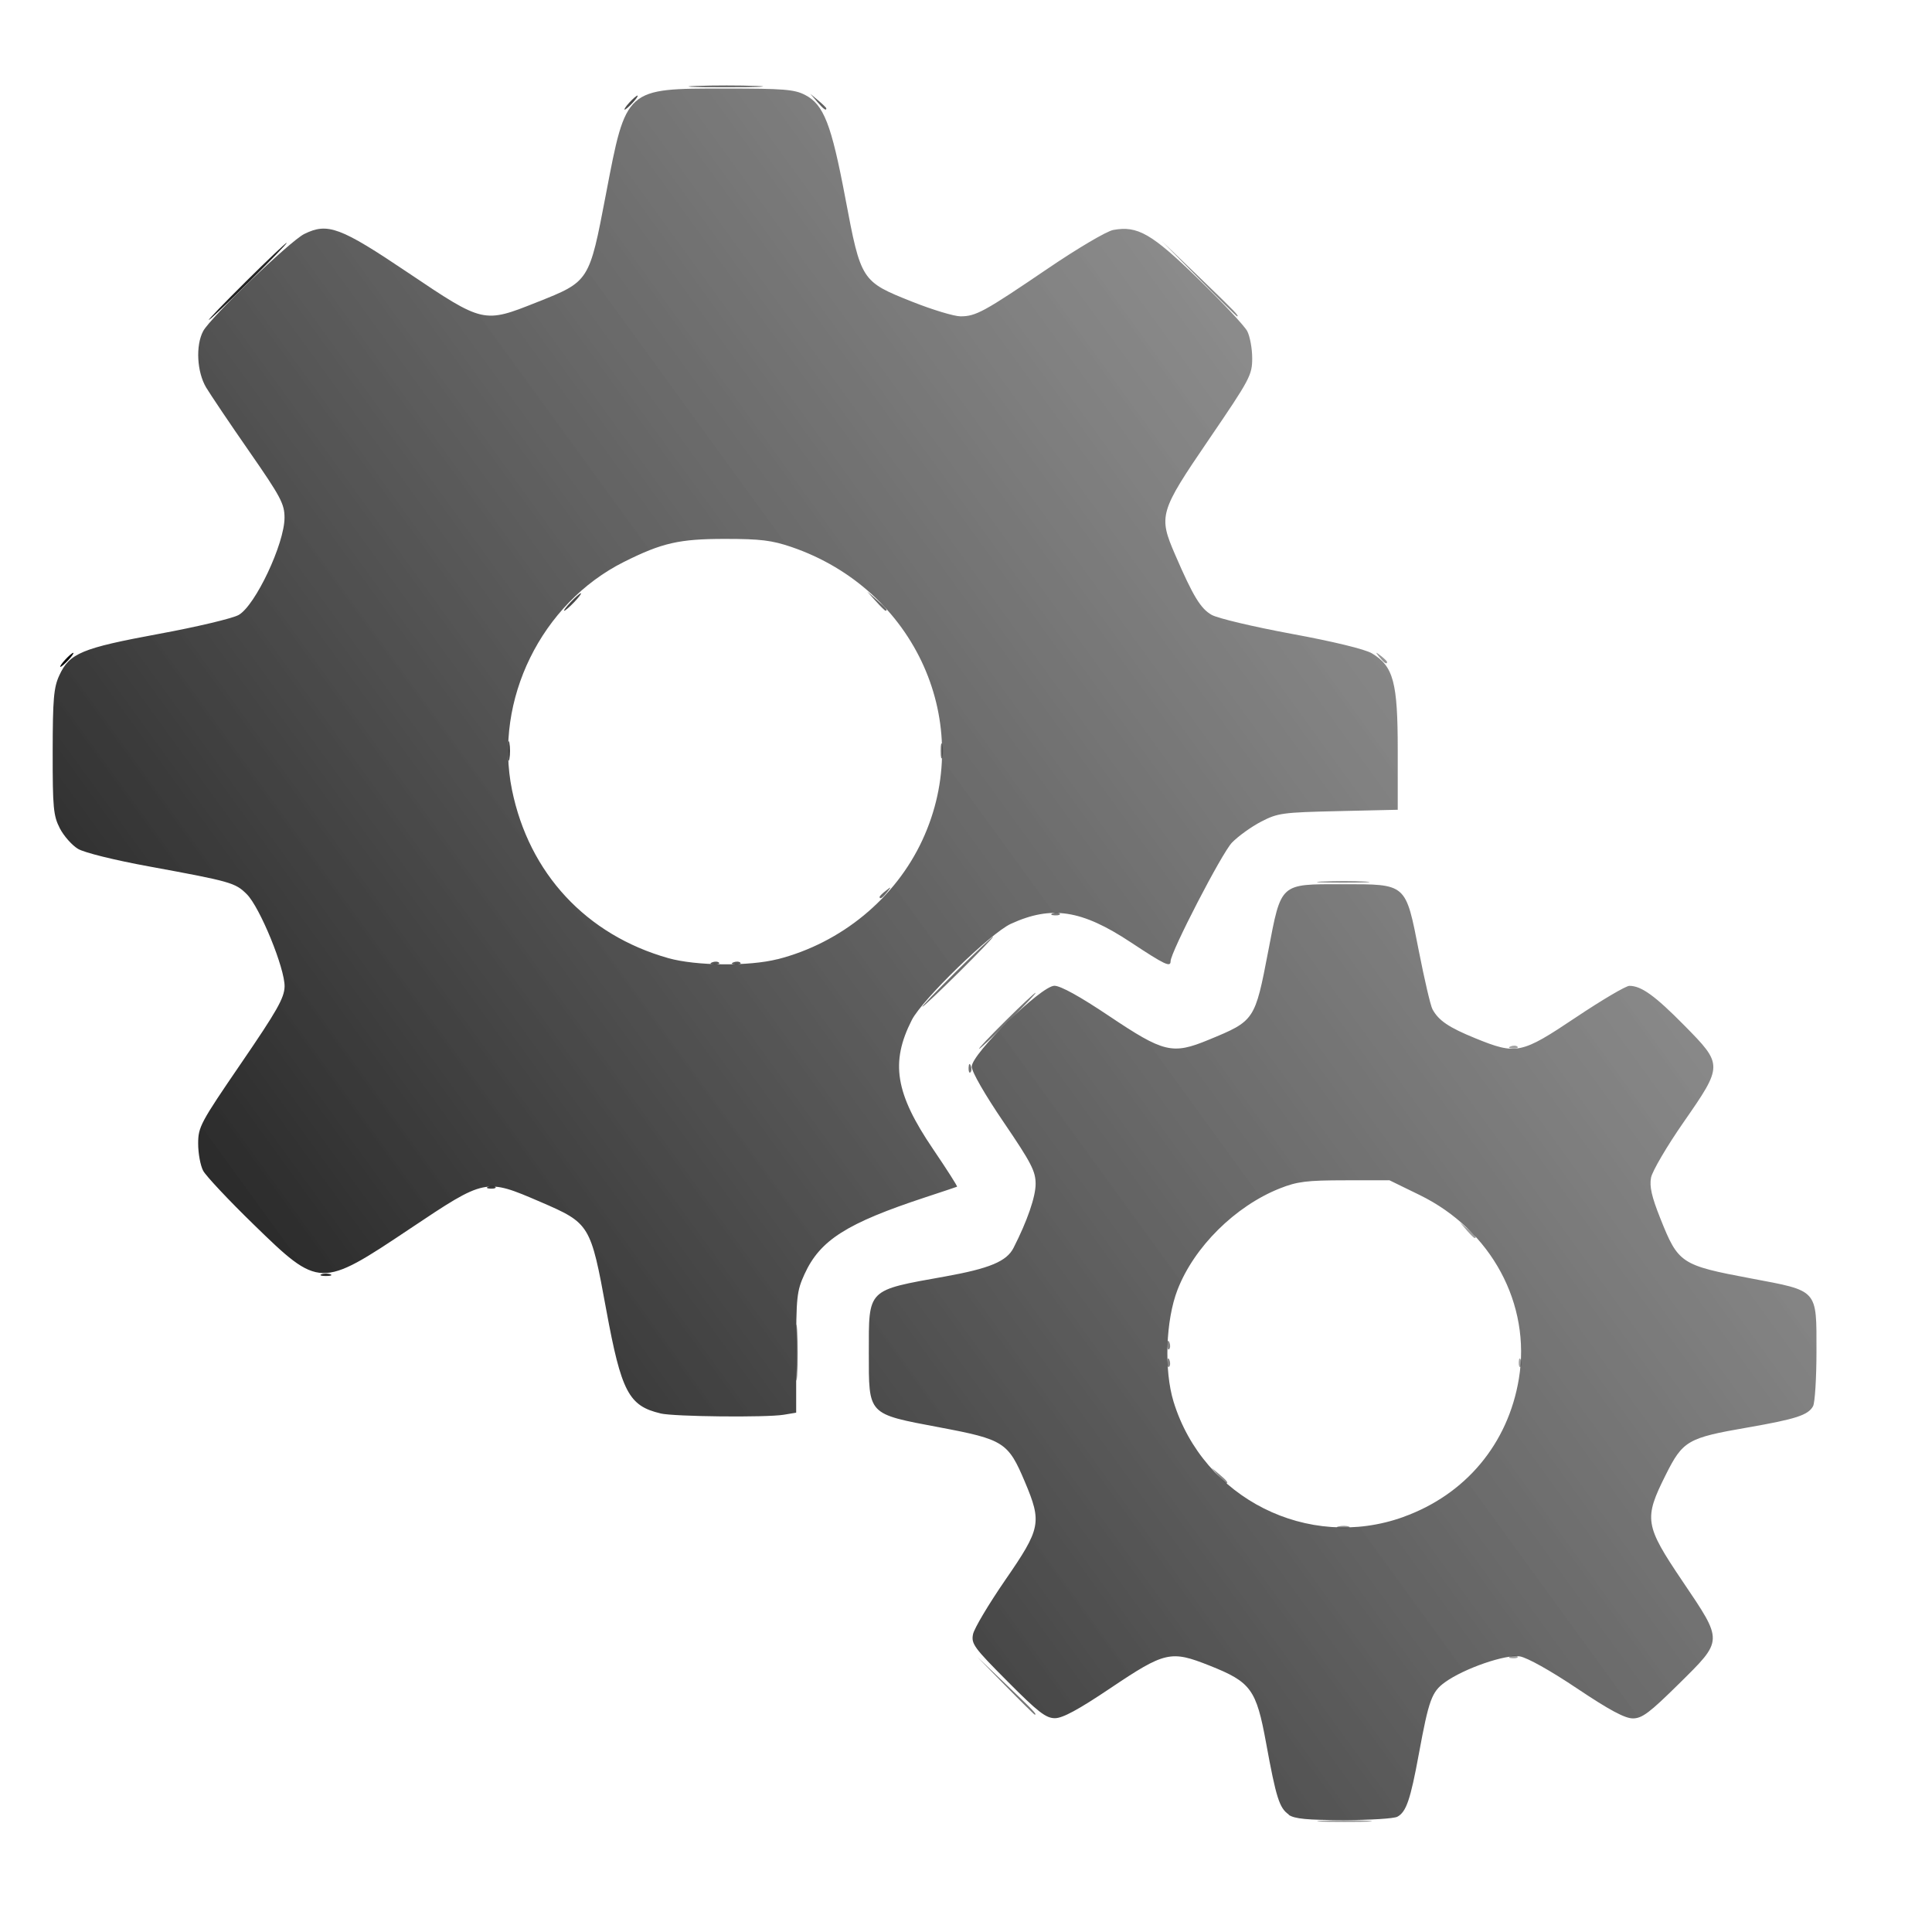 <?xml version="1.0" encoding="UTF-8" standalone="no"?>
<!-- Created with Inkscape (http://www.inkscape.org/) -->

<svg
   width="3cm"
   height="3cm"
   viewBox="0 0 30 30"
   version="1.1"
   id="svg5"
   xml:space="preserve"
   inkscape:version="1.2.2 (732a01da63, 2022-12-09)"
   sodipodi:docname="sett.svg"
   xmlns:inkscape="http://www.inkscape.org/namespaces/inkscape"
   xmlns:sodipodi="http://sodipodi.sourceforge.net/DTD/sodipodi-0.dtd"
   xmlns:xlink="http://www.w3.org/1999/xlink"
   xmlns="http://www.w3.org/2000/svg"
   xmlns:svg="http://www.w3.org/2000/svg"><sodipodi:namedview
     id="namedview7"
     pagecolor="#ffffff"
     bordercolor="#000000"
     borderopacity="0.25"
     inkscape:showpageshadow="2"
     inkscape:pageopacity="0.0"
     inkscape:pagecheckerboard="0"
     inkscape:deskcolor="#d1d1d1"
     inkscape:document-units="mm"
     showgrid="false"
     inkscape:zoom="2.9825758"
     inkscape:cx="150.54102"
     inkscape:cy="70.744222"
     inkscape:window-width="1920"
     inkscape:window-height="1017"
     inkscape:window-x="-8"
     inkscape:window-y="-8"
     inkscape:window-maximized="1"
     inkscape:current-layer="g314" /><defs
     id="defs2"><linearGradient
       inkscape:collect="always"
       id="linearGradient911"><stop
         style="stop-color:#0b0b0b;stop-opacity:1;"
         offset="0"
         id="stop907" /><stop
         style="stop-color:#808080;stop-opacity:0.567;"
         offset="1"
         id="stop909" /></linearGradient><linearGradient
       inkscape:collect="always"
       xlink:href="#linearGradient911"
       id="linearGradient913"
       x1="0.695"
       y1="14.898"
       x2="28.167"
       y2="14.898"
       gradientUnits="userSpaceOnUse" /><linearGradient
       inkscape:collect="always"
       xlink:href="#linearGradient911"
       id="linearGradient962"
       gradientUnits="userSpaceOnUse"
       x1="2.913"
       y1="27.85"
       x2="34.288"
       y2="5.052" /></defs><g
     inkscape:label="Layer 1"
     inkscape:groupmode="layer"
     id="layer1"><g
       id="g314"
       transform="translate(0.089,-0.089)"
       style="fill:url(#linearGradient913);fill-opacity:1"><path
         style="fill:url(#linearGradient913);stroke-width:0.055;fill-opacity:1"
         d="m 15.524,26.265 -0.44,-0.449 0.455,0.434 c 0.422,0.403 0.48,0.464 0.44,0.464 -0.008,0 -0.213,-0.202 -0.455,-0.449 z m 2.513,-5.025 c 0.003,-0.063 0.016,-0.076 0.033,-0.033 0.016,0.039 0.014,0.086 -0.004,0.104 -0.018,0.018 -0.031,-0.014 -0.029,-0.071 z m 0,-0.272 c 0.003,-0.063 0.016,-0.076 0.033,-0.033 0.016,0.039 0.014,0.086 -0.004,0.104 -0.018,0.018 -0.031,-0.014 -0.029,-0.071 z m 4.647,-1.778 -0.105,-0.122 0.124,0.104 c 0.117,0.097 0.149,0.141 0.105,0.141 -0.01,0 -0.066,-0.055 -0.124,-0.122 z m -7.733,-2.521 c 0.003,-0.063 0.016,-0.076 0.033,-0.033 0.016,0.039 0.014,0.086 -0.004,0.104 -0.018,0.018 -0.031,-0.014 -0.029,-0.071 z m 8.417,-0.332 c 0.04,-0.016 0.087,-0.014 0.106,0.004 0.018,0.018 -0.014,0.031 -0.072,0.029 -0.064,-0.003 -0.077,-0.016 -0.033,-0.033 z M 14.754,15.178 c 0.302,-0.299 0.561,-0.544 0.577,-0.544 0.015,0 -0.22,0.245 -0.521,0.544 -0.302,0.299 -0.561,0.544 -0.577,0.544 -0.015,0 0.22,-0.245 0.521,-0.544 z m -3.785,-0.146 c 0.04,-0.016 0.087,-0.014 0.106,0.004 0.018,0.018 -0.014,0.031 -0.072,0.029 -0.064,-0.003 -0.077,-0.016 -0.033,-0.033 z m 0.331,0 c 0.04,-0.016 0.087,-0.014 0.106,0.004 0.018,0.018 -0.014,0.031 -0.072,0.029 -0.064,-0.003 -0.077,-0.016 -0.033,-0.033 z m 2.27,-1.017 c 0,-0.011 0.043,-0.054 0.096,-0.095 0.087,-0.068 0.089,-0.066 0.021,0.021 -0.072,0.091 -0.117,0.119 -0.117,0.075 z M 0.921,10.335 c 0.055,-0.06 0.112,-0.109 0.127,-0.109 0.015,0 -0.017,0.049 -0.072,0.109 -0.055,0.06 -0.112,0.109 -0.127,0.109 -0.015,0 0.017,-0.049 0.072,-0.109 z M 21.332,10.294 c -0.069,-0.086 -0.067,-0.088 0.021,-0.021 0.053,0.041 0.096,0.084 0.096,0.095 0,0.045 -0.045,0.016 -0.117,-0.075 z M 8.774,9.437 c 0.071,-0.075 0.142,-0.136 0.157,-0.136 0.015,0 -0.031,0.061 -0.102,0.136 -0.071,0.075 -0.142,0.136 -0.157,0.136 -0.015,0 0.031,-0.061 0.102,-0.136 z M 13.509,9.423 13.376,9.273 13.527,9.405 c 0.142,0.123 0.177,0.167 0.134,0.167 -0.01,0 -0.078,-0.067 -0.152,-0.15 z M 9.683,1.682 c 0.055,-0.06 0.112,-0.109 0.127,-0.109 0.015,0 -0.017,0.049 -0.072,0.109 -0.055,0.06 -0.112,0.109 -0.127,0.109 -0.015,0 0.017,-0.049 0.072,-0.109 z m 2.916,-0.014 -0.105,-0.122 0.124,0.104 c 0.068,0.057 0.124,0.112 0.124,0.122 0,0.044 -0.044,0.011 -0.143,-0.104 z"
         id="path328" /><path
         style="fill:url(#linearGradient913);stroke-width:0.055;fill-opacity:1"
         d="m 9.704,21.83 c -0.069,-0.086 -0.067,-0.088 0.021,-0.021 0.053,0.041 0.096,0.084 0.096,0.095 0,0.045 -0.045,0.016 -0.117,-0.075 z m 3.665,-0.748 c 1.1e-4,-0.359 0.009,-0.499 0.02,-0.311 0.011,0.188 0.011,0.482 -2.2e-4,0.653 -0.011,0.171 -0.02,0.017 -0.02,-0.342 z M 12.687,19.456 c 0,-0.011 0.043,-0.054 0.096,-0.095 0.087,-0.068 0.089,-0.066 0.021,0.021 -0.072,0.091 -0.117,0.119 -0.117,0.075 z M 25.995,15.926 25.555,15.477 l 0.455,0.434 c 0.422,0.403 0.48,0.464 0.44,0.464 -0.008,0 -0.213,-0.202 -0.455,-0.449 z M 0.941,13.178 c -0.069,-0.086 -0.067,-0.088 0.021,-0.021 0.053,0.041 0.096,0.084 0.096,0.095 0,0.045 -0.045,0.016 -0.117,-0.075 z M 0.695,11.749 c 0,-0.494 0.008,-0.696 0.019,-0.449 0.01,0.247 0.01,0.651 0,0.898 -0.01,0.247 -0.019,0.045 -0.019,-0.449 z m 20.942,0 c 0,-0.494 0.008,-0.696 0.019,-0.449 0.01,0.247 0.01,0.651 0,0.898 -0.01,0.247 -0.019,0.045 -0.019,-0.449 z M 11.02,8.446 c 0.068,-0.013 0.18,-0.013 0.248,0 0.068,0.013 0.012,0.024 -0.124,0.024 -0.136,0 -0.192,-0.011 -0.124,-0.024 z M 4.961,3.604 c 0.04,-0.016 0.087,-0.014 0.106,0.004 0.018,0.018 -0.014,0.031 -0.072,0.029 -0.064,-0.003 -0.077,-0.016 -0.033,-0.033 z m 12.345,0 c 0.04,-0.016 0.087,-0.014 0.106,0.004 0.018,0.018 -0.014,0.031 -0.072,0.029 -0.064,-0.003 -0.077,-0.016 -0.033,-0.033 z"
         id="path326" /><path
         style="fill:url(#linearGradient913);stroke-width:0.055;fill-opacity:1"
         d="m 23.368,25.806 c 0.04,-0.016 0.087,-0.014 0.106,0.004 0.018,0.018 -0.014,0.031 -0.072,0.029 -0.064,-0.003 -0.077,-0.016 -0.033,-0.033 z m -4.542,-2.806 -0.105,-0.122 0.124,0.104 c 0.117,0.097 0.149,0.141 0.105,0.141 -0.01,0 -0.066,-0.055 -0.124,-0.122 z M 4.903,19.876 c 0.038,-0.015 0.1,-0.015 0.138,0 0.038,0.015 0.007,0.027 -0.069,0.027 -0.076,0 -0.107,-0.012 -0.069,-0.027 z m 2.594,-1.362 c 0.04,-0.016 0.087,-0.014 0.106,0.004 0.018,0.018 -0.014,0.031 -0.072,0.029 -0.064,-0.003 -0.077,-0.016 -0.033,-0.033 z M 20.446,13.777 c 0.191,-0.011 0.488,-0.011 0.661,2.17e-4 0.173,0.011 0.017,0.019 -0.347,0.019 -0.364,-1.09e-4 -0.505,-0.009 -0.315,-0.02 z M 3.732,4.457 C 4.064,4.128 4.348,3.859 4.363,3.859 c 0.015,0 -0.244,0.269 -0.577,0.599 -0.332,0.329 -0.617,0.599 -0.632,0.599 -0.015,0 0.244,-0.269 0.577,-0.599 z m 14.796,-0.041 -0.578,-0.585 0.592,0.57 c 0.55,0.53 0.617,0.6 0.578,0.6 -0.008,0 -0.275,-0.263 -0.592,-0.585 z"
         id="path324" /><path
         style="fill:url(#linearGradient913);stroke-width:0.055;fill-opacity:1"
         d="m 25.583,26.645 c 0,-0.008 0.192,-0.198 0.427,-0.422 l 0.427,-0.407 -0.412,0.422 c -0.383,0.392 -0.442,0.447 -0.442,0.407 z m -0.051,-2.955 c 0.003,-0.063 0.016,-0.076 0.033,-0.033 0.016,0.039 0.014,0.086 -0.004,0.104 -0.018,0.018 -0.031,-0.014 -0.029,-0.071 z M 23.497,21.055 c 0,-0.075 0.013,-0.105 0.028,-0.068 0.015,0.037 0.015,0.099 0,0.136 -0.015,0.037 -0.028,0.007 -0.028,-0.068 z M 3.731,19.028 3.125,18.416 l 0.62,0.598 c 0.341,0.329 0.62,0.604 0.62,0.612 0,0.039 -0.073,-0.029 -0.635,-0.598 z M 20.444,12.689 c 0.189,-0.011 0.499,-0.011 0.689,0 0.189,0.011 0.034,0.019 -0.344,0.019 -0.379,0 -0.534,-0.009 -0.344,-0.019 z"
         id="path322" /><path
         style="fill:url(#linearGradient913);stroke-width:0.055;fill-opacity:1"
         d="m 20.444,28.361 c 0.189,-0.011 0.499,-0.011 0.689,0 0.189,0.011 0.034,0.019 -0.344,0.019 -0.379,0 -0.534,-0.009 -0.344,-0.019 z m 0.249,-4.569 c 0.054,-0.014 0.128,-0.013 0.165,0.002 0.037,0.015 -0.007,0.026 -0.097,0.025 -0.091,-0.001 -0.121,-0.013 -0.068,-0.027 z m -8.425,-2.71 c 1.11e-4,-0.389 0.009,-0.541 0.02,-0.338 0.011,0.203 0.011,0.522 -1.65e-4,0.707 -0.011,0.186 -0.019,0.019 -0.019,-0.37 z m 11.226,0.159 c 0.003,-0.063 0.016,-0.076 0.033,-0.033 0.016,0.039 0.014,0.086 -0.004,0.104 -0.018,0.018 -0.031,-0.014 -0.029,-0.071 z M 15.525,15.94 c 0.241,-0.239 0.451,-0.435 0.466,-0.435 0.015,0 -0.17,0.196 -0.411,0.435 -0.241,0.239 -0.451,0.435 -0.466,0.435 -0.015,0 0.17,-0.196 0.411,-0.435 z m 0.734,-1.67 c 0.04,-0.016 0.087,-0.014 0.106,0.004 0.018,0.018 -0.014,0.031 -0.072,0.029 -0.064,-0.003 -0.077,-0.015 -0.033,-0.033 z M 7.797,11.749 c 0,-0.135 0.011,-0.19 0.024,-0.122 0.013,0.067 0.013,0.178 0,0.245 -0.013,0.067 -0.024,0.012 -0.024,-0.122 z m 6.721,0 c 0,-0.105 0.011,-0.148 0.025,-0.095 0.014,0.052 0.014,0.138 0,0.19 -0.014,0.052 -0.025,0.009 -0.025,-0.095 z M 10.72,1.424 c 0.267,-0.01 0.688,-0.01 0.937,1.137e-4 0.249,0.01 0.03,0.018 -0.485,0.018 -0.515,-6.26e-5 -0.719,-0.008 -0.452,-0.018 z"
         id="path320" /><path
         style="fill:url(#linearGradient913);stroke-width:0.055;fill-opacity:1"
         d="m 15.552,26.238 -0.467,-0.476 0.482,0.461 c 0.265,0.254 0.482,0.468 0.482,0.476 0,0.04 -0.063,-0.019 -0.497,-0.461 z m 5.392,-2.445 c 0.04,-0.016 0.087,-0.014 0.106,0.004 0.018,0.018 -0.014,0.031 -0.072,0.029 -0.064,-0.003 -0.077,-0.016 -0.033,-0.033 z m 1.609,-0.633 c 0,-0.009 0.081,-0.089 0.179,-0.177 l 0.179,-0.16 -0.162,0.177 c -0.151,0.165 -0.196,0.202 -0.196,0.16 z m 5.587,-2.078 c 1.1e-4,-0.359 0.009,-0.499 0.02,-0.311 0.011,0.188 0.011,0.482 -2.2e-4,0.653 -0.011,0.171 -0.02,0.017 -0.02,-0.342 z M 8.877,19.055 c -0.069,-0.086 -0.067,-0.088 0.021,-0.021 0.053,0.041 0.096,0.084 0.096,0.095 0,0.045 -0.045,0.016 -0.117,-0.075 z M 2.943,17.871 c 0.001,-0.09 0.013,-0.12 0.027,-0.067 0.014,0.053 0.013,0.126 -0.002,0.163 -0.015,0.037 -0.027,-0.006 -0.025,-0.096 z M 13.853,16.701 c 0,-0.075 0.013,-0.105 0.028,-0.068 0.015,0.037 0.015,0.099 0,0.136 -0.015,0.037 -0.028,0.007 -0.028,-0.068 z m 5.337,-0.728 c 0,-0.011 0.043,-0.054 0.096,-0.095 0.087,-0.068 0.089,-0.066 0.021,0.021 -0.072,0.091 -0.117,0.119 -0.117,0.075 z m -4.464,-0.823 c 0.256,-0.254 0.478,-0.463 0.494,-0.463 0.015,0 -0.182,0.208 -0.438,0.463 -0.256,0.254 -0.478,0.463 -0.494,0.463 -0.015,0 0.182,-0.208 0.438,-0.463 z M 4.315,15.364 c 0.003,-0.063 0.016,-0.076 0.033,-0.033 0.016,0.039 0.014,0.086 -0.004,0.104 -0.018,0.018 -0.031,-0.014 -0.029,-0.071 z m 4.429,-1.288 -0.162,-0.177 0.179,0.16 c 0.167,0.149 0.204,0.194 0.162,0.194 -0.009,0 -0.09,-0.08 -0.179,-0.177 z m 4.798,0.014 c 0.055,-0.06 0.112,-0.109 0.127,-0.109 0.015,0 -0.017,0.049 -0.072,0.109 -0.055,0.06 -0.112,0.109 -0.127,0.109 -0.015,0 0.017,-0.049 0.072,-0.109 z m 0.969,-2.1 c 0.003,-0.063 0.016,-0.076 0.033,-0.033 0.016,0.039 0.014,0.086 -0.004,0.104 -0.018,0.018 -0.031,-0.014 -0.029,-0.071 z m 3.476,-3.832 c 0,-0.075 0.013,-0.105 0.028,-0.068 0.015,0.037 0.015,0.099 0,0.136 -0.015,0.037 -0.028,0.007 -0.028,-0.068 z M 4.315,8.126 c 0.003,-0.063 0.016,-0.076 0.033,-0.033 0.016,0.039 0.014,0.086 -0.004,0.104 -0.018,0.018 -0.031,-0.014 -0.029,-0.071 z M 2.943,5.627 c 0.001,-0.09 0.013,-0.12 0.027,-0.067 0.014,0.053 0.013,0.126 -0.002,0.163 -0.015,0.037 -0.027,-0.006 -0.025,-0.096 z m 16.421,0.027 c 0,-0.075 0.013,-0.105 0.028,-0.068 0.015,0.037 0.015,0.099 0,0.136 -0.015,0.037 -0.028,0.007 -0.028,-0.068 z"
         id="path318" /><path
         style="fill:url(#linearGradient962);stroke-width:0.055;fill-opacity:1"
         d="m 19.923,28.265 c -0.146,-0.101 -0.196,-0.257 -0.352,-1.11 -0.153,-0.835 -0.234,-0.947 -0.879,-1.203 -0.601,-0.239 -0.691,-0.219 -1.542,0.353 -0.493,0.331 -0.738,0.464 -0.858,0.464 -0.14,0 -0.262,-0.094 -0.736,-0.571 -0.521,-0.523 -0.566,-0.584 -0.536,-0.733 0.018,-0.09 0.245,-0.47 0.503,-0.845 0.55,-0.797 0.568,-0.891 0.303,-1.519 -0.26,-0.617 -0.327,-0.66 -1.326,-0.848 -1.125,-0.213 -1.098,-0.184 -1.098,-1.161 0,-0.999 -0.035,-0.963 1.185,-1.182 0.69,-0.124 0.956,-0.235 1.062,-0.444 0.212,-0.415 0.343,-0.793 0.343,-0.993 0,-0.198 -0.067,-0.327 -0.496,-0.958 -0.292,-0.429 -0.496,-0.784 -0.496,-0.863 0,-0.201 1.079,-1.256 1.284,-1.256 0.096,0 0.398,0.167 0.851,0.471 0.848,0.568 0.98,0.6 1.541,0.369 0.719,-0.296 0.721,-0.299 0.929,-1.383 0.203,-1.061 0.174,-1.034 1.148,-1.034 1.006,0 0.982,-0.021 1.191,1.044 0.086,0.438 0.18,0.842 0.21,0.897 0.096,0.177 0.253,0.283 0.668,0.452 0.637,0.259 0.709,0.244 1.559,-0.325 0.402,-0.269 0.776,-0.49 0.831,-0.49 0.185,0 0.396,0.152 0.852,0.614 0.604,0.613 0.604,0.619 -0.013,1.507 -0.257,0.37 -0.483,0.756 -0.503,0.857 -0.026,0.137 0.01,0.297 0.143,0.63 0.28,0.704 0.319,0.73 1.408,0.935 1.051,0.198 1.018,0.161 1.018,1.13 0,0.416 -0.024,0.8 -0.053,0.854 -0.075,0.139 -0.268,0.201 -1.022,0.332 -0.925,0.16 -1,0.204 -1.265,0.733 -0.343,0.685 -0.328,0.781 0.259,1.652 0.637,0.944 0.638,0.909 -0.058,1.597 -0.452,0.446 -0.568,0.534 -0.712,0.534 -0.124,0 -0.363,-0.128 -0.868,-0.466 -0.415,-0.278 -0.774,-0.479 -0.889,-0.497 -0.219,-0.035 -0.865,0.188 -1.161,0.402 -0.205,0.148 -0.25,0.272 -0.404,1.106 -0.132,0.719 -0.197,0.908 -0.335,0.982 -0.054,0.029 -0.43,0.052 -0.834,0.052 -0.565,0 -0.763,-0.019 -0.854,-0.082 z m 1.776,-4.62 c 0.969,-0.347 1.63,-1.137 1.797,-2.147 0.192,-1.159 -0.429,-2.309 -1.539,-2.852 l -0.471,-0.23 -0.693,6.59e-4 c -0.594,5.66e-4 -0.738,0.019 -1.009,0.126 -0.692,0.275 -1.331,0.908 -1.589,1.575 -0.183,0.473 -0.21,1.25 -0.061,1.737 0.462,1.502 2.089,2.32 3.565,1.791 z M 10.167,22.036 C 9.674,21.92 9.559,21.701 9.325,20.429 9.082,19.101 9.071,19.084 8.305,18.753 7.447,18.384 7.452,18.383 6.273,19.171 4.889,20.097 4.869,20.096 3.851,19.104 3.462,18.726 3.109,18.349 3.066,18.269 c -0.043,-0.081 -0.078,-0.27 -0.078,-0.421 0,-0.26 0.034,-0.323 0.668,-1.25 C 4.213,15.784 4.325,15.586 4.33,15.409 4.337,15.13 3.946,14.174 3.742,13.973 3.564,13.796 3.497,13.777 2.236,13.545 1.692,13.446 1.22,13.329 1.122,13.27 1.029,13.214 0.902,13.071 0.84,12.951 0.74,12.756 0.728,12.634 0.729,11.765 0.73,10.939 0.745,10.764 0.833,10.574 0.991,10.232 1.178,10.154 2.377,9.932 2.966,9.824 3.524,9.691 3.617,9.638 3.876,9.491 4.329,8.53 4.329,8.128 c 0,-0.214 -0.058,-0.324 -0.547,-1.028 C 3.481,6.667 3.18,6.219 3.112,6.106 2.968,5.864 2.947,5.453 3.066,5.23 3.181,5.017 4.414,3.832 4.636,3.722 4.999,3.543 5.194,3.615 6.245,4.322 7.421,5.113 7.419,5.112 8.251,4.781 9.064,4.458 9.06,4.464 9.319,3.109 9.636,1.45 9.62,1.464 11.171,1.464 c 0.907,0 1.075,0.013 1.241,0.099 0.29,0.149 0.408,0.452 0.626,1.606 0.242,1.283 0.248,1.291 1.037,1.605 0.314,0.125 0.652,0.227 0.751,0.227 0.239,0 0.366,-0.07 1.351,-0.739 0.465,-0.316 0.917,-0.583 1.02,-0.602 0.378,-0.07 0.597,0.056 1.322,0.761 0.374,0.363 0.715,0.727 0.758,0.808 0.043,0.081 0.078,0.271 0.078,0.422 0,0.262 -0.033,0.324 -0.67,1.258 -0.771,1.13 -0.788,1.189 -0.527,1.792 0.278,0.644 0.396,0.839 0.568,0.936 0.093,0.053 0.651,0.185 1.24,0.294 0.647,0.119 1.14,0.239 1.246,0.302 0.337,0.201 0.403,0.449 0.403,1.5 v 0.93 l -0.923,0.021 c -0.868,0.02 -0.939,0.029 -1.199,0.164 -0.152,0.079 -0.355,0.225 -0.452,0.325 -0.156,0.16 -0.953,1.702 -0.953,1.842 0,0.098 -0.087,0.057 -0.62,-0.295 -0.761,-0.503 -1.229,-0.575 -1.86,-0.286 -0.313,0.143 -1.376,1.175 -1.538,1.493 -0.336,0.66 -0.257,1.141 0.329,2.004 0.215,0.317 0.383,0.58 0.373,0.585 -0.01,0.005 -0.229,0.078 -0.487,0.163 -1.227,0.404 -1.639,0.665 -1.881,1.194 -0.121,0.264 -0.13,0.353 -0.13,1.218 v 0.934 l -0.193,0.032 c -0.274,0.045 -1.701,0.03 -1.914,-0.02 z m 1.818,-7.052 c 0.989,-0.253 1.829,-0.944 2.249,-1.851 C 15.068,11.335 14.131,9.241 12.199,8.582 11.896,8.479 11.718,8.457 11.171,8.457 c -0.713,3.75e-5 -0.979,0.061 -1.571,0.357 -1.283,0.643 -2.022,2.147 -1.739,3.539 0.264,1.297 1.153,2.254 2.428,2.614 0.429,0.121 1.254,0.129 1.696,0.016 z"
         id="path316" /></g></g></svg>
